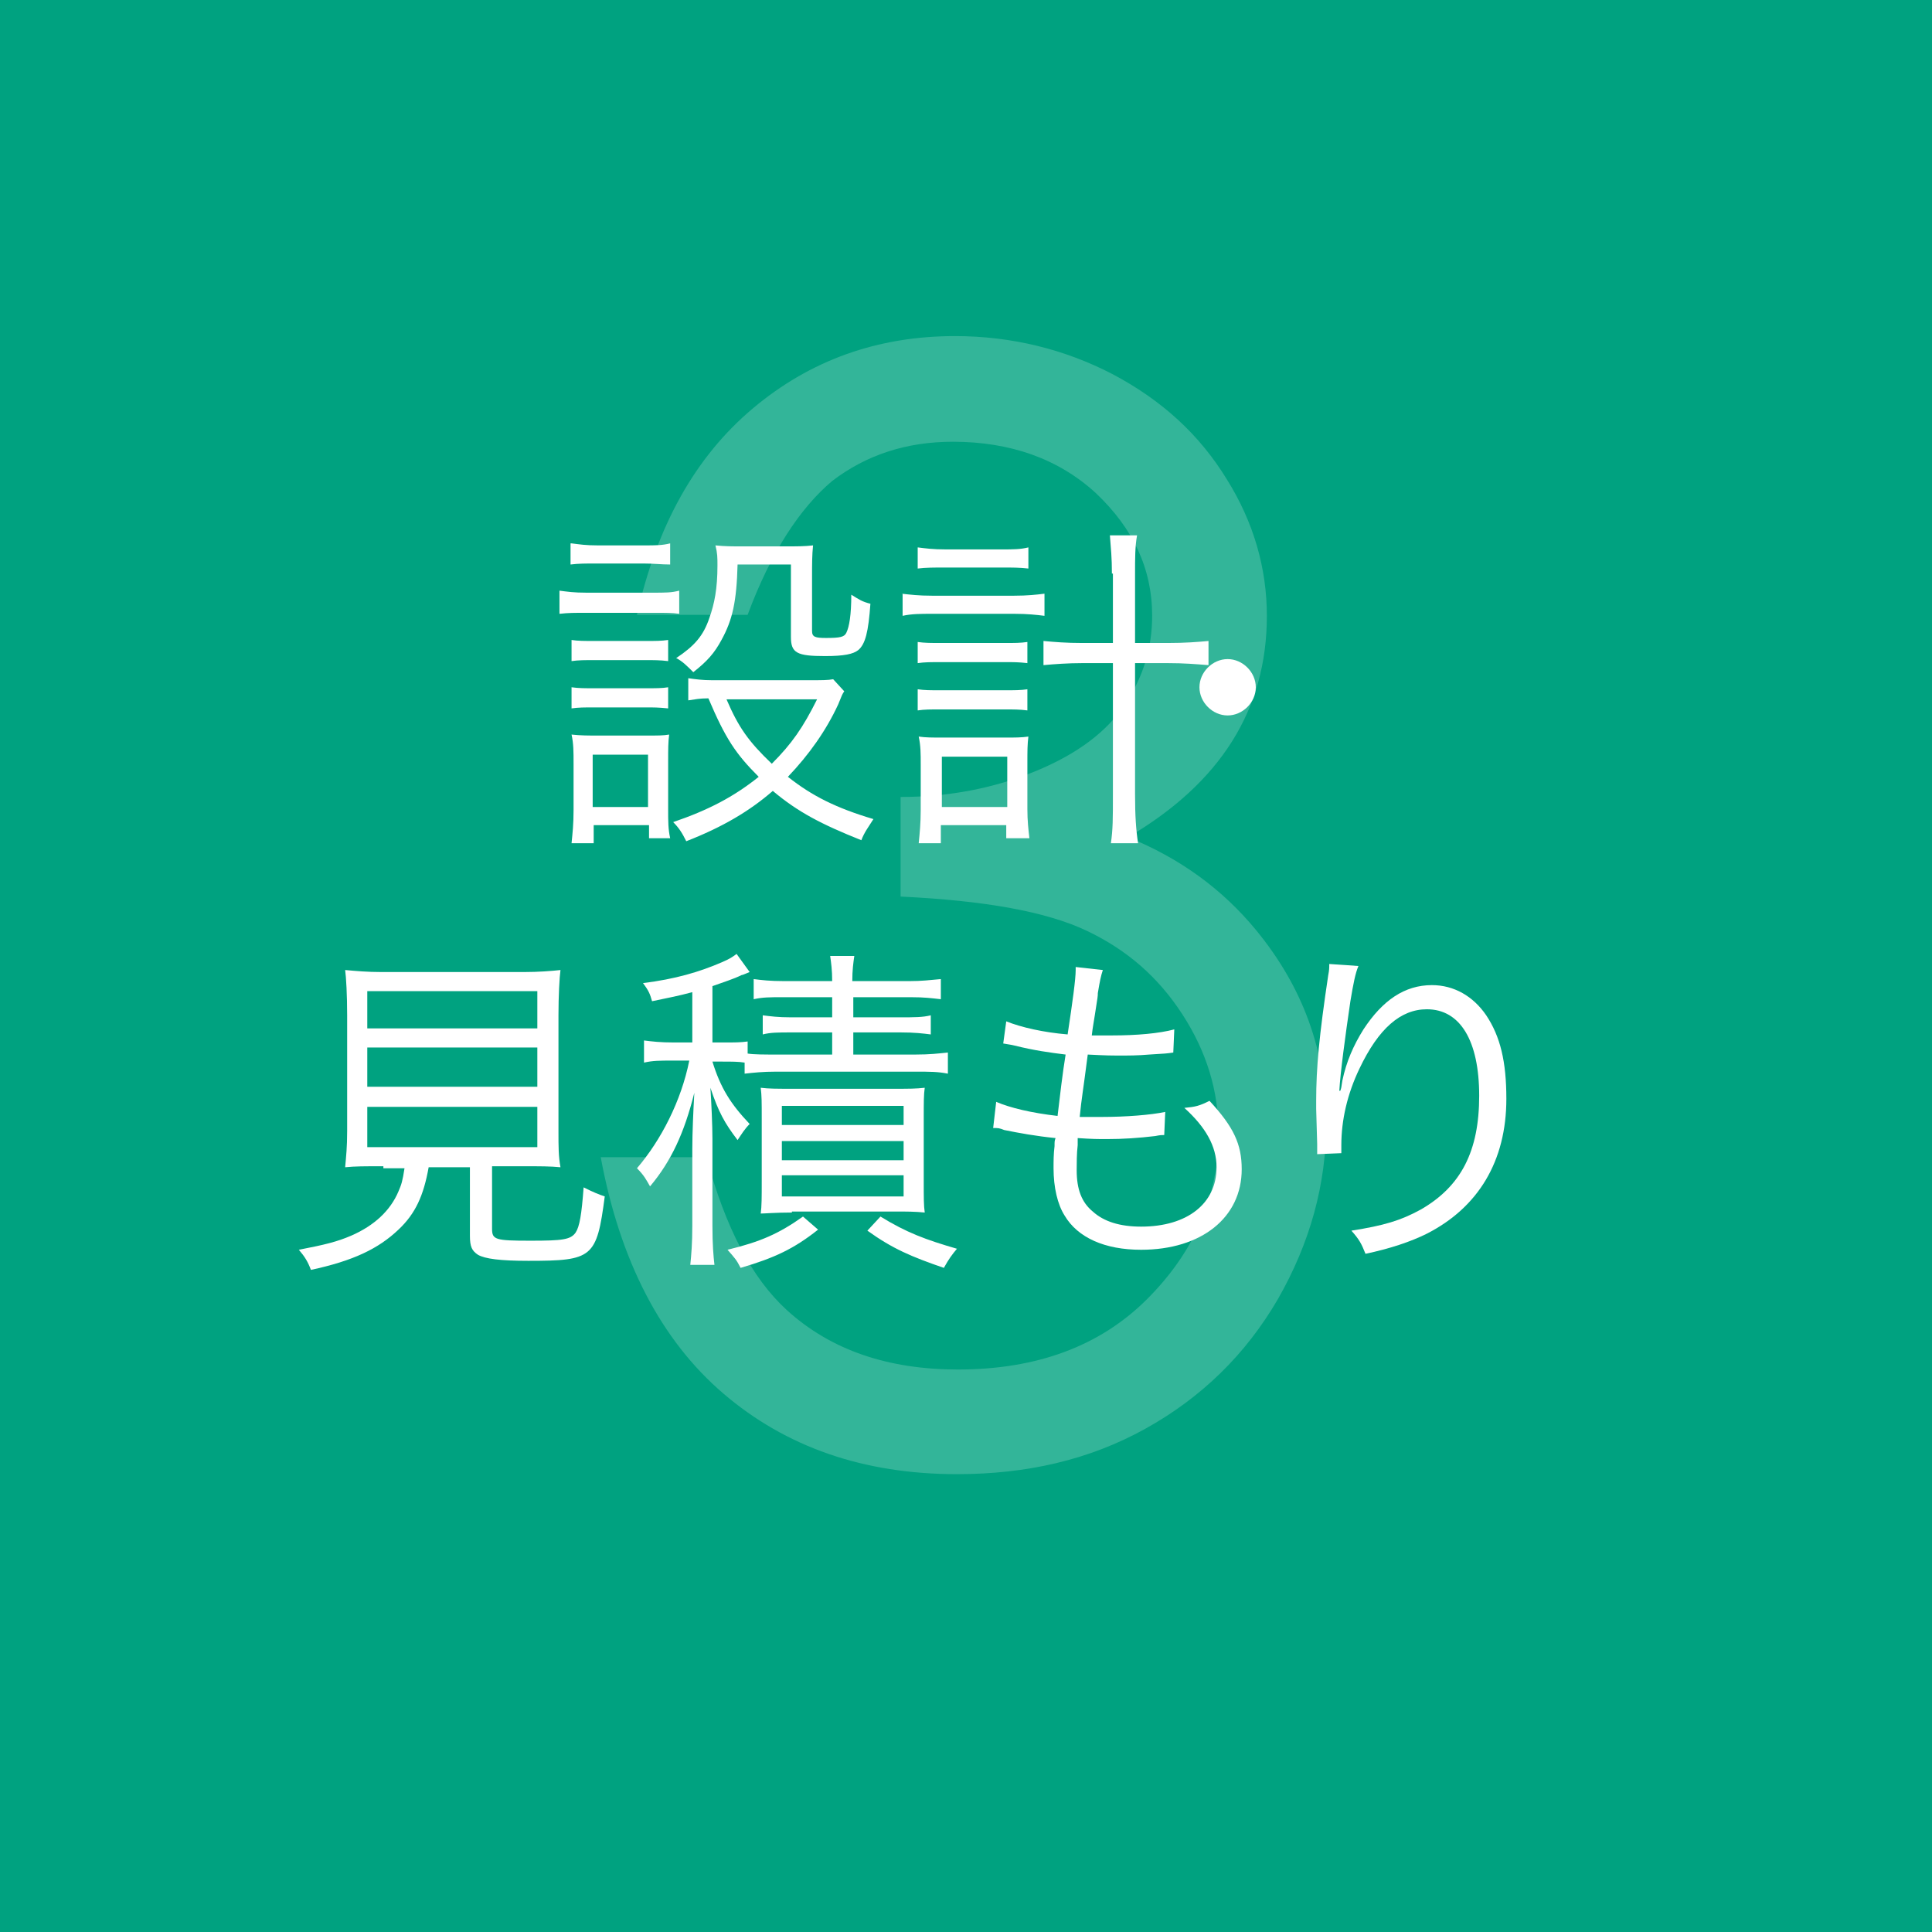 <?xml version="1.0" encoding="utf-8"?>
<!-- Generator: Adobe Illustrator 23.0.2, SVG Export Plug-In . SVG Version: 6.00 Build 0)  -->
<svg version="1.1" id="レイヤー_1" xmlns="http://www.w3.org/2000/svg" xmlns:xlink="http://www.w3.org/1999/xlink" x="0px"
	 y="0px" viewBox="0 0 192 192" style="enable-background:new 0 0 192 192;" xml:space="preserve">
<style type="text/css">
	.st0{fill:#00A280;}
	.st1{opacity:0.2;}
	.st2{enable-background:new    ;}
	.st3{fill:#FFFFFF;}
</style>
<rect class="st0" width="192" height="192"/>
<g class="st1">
	<g class="st2">
		<path class="st3" d="M74.3,61.1h-11c2-8.9,5.8-15.7,11.5-20.5c5.7-4.8,12.4-7.2,20.1-7.2c5.6,0,10.9,1.3,15.7,3.8
			c4.9,2.6,8.6,6,11.3,10.4c2.7,4.3,4,8.9,4,13.6c0,9.3-4.6,16.6-13.8,22c5.2,2.1,9.4,5.2,12.7,9.2c4.7,5.7,7,12.1,7,19.2
			c0,6.1-1.6,11.9-4.8,17.5c-3.2,5.5-7.6,9.8-13.2,12.9s-11.8,4.5-18.7,4.5c-9.3,0-17-2.7-23.2-8c-6.2-5.3-10.3-13.2-12.2-23.5h10.5
			c1.9,7,4.5,12,8,15.2c4.4,4,10.1,5.9,17,5.9c7.8,0,14.1-2.3,18.8-7c4.7-4.7,7.1-10.2,7.1-16.5c0-4.2-1.2-8.1-3.6-11.8
			c-2.4-3.7-5.5-6.4-9.5-8.3c-4-1.9-10.1-3-18.5-3.4v-9.9c4.9,0,9.4-0.9,13.5-2.6c4.1-1.7,7-3.9,8.8-6.6c1.8-2.7,2.7-5.6,2.7-8.8
			c0-4.7-1.9-8.7-5.6-12.2c-3.7-3.4-8.5-5.1-14.2-5.1c-4.6,0-8.6,1.3-12,3.9C79.5,50.5,76.6,54.9,74.3,61.1z"/>
	</g>
</g>
<g>
	<g class="st2">
		<path class="st3" d="M55.6,58.7c0.8,0.1,1.4,0.2,2.7,0.2h6.5c1.4,0,1.9,0,2.7-0.2V61c-0.7-0.1-1.3-0.1-2.5-0.1h-6.7
			c-1.2,0-1.8,0-2.7,0.1V58.7z M56.8,54c0.8,0.1,1.4,0.2,2.6,0.2h4.6c1.2,0,1.8,0,2.6-0.2v2.1C65.7,56.1,65,56,63.9,56h-4.6
			c-1.1,0-1.8,0-2.6,0.1V54z M56.8,83.8c0.1-1,0.2-1.9,0.2-3.3v-4.6c0-1.2,0-2-0.2-2.9c0.9,0.1,1.7,0.1,2.7,0.1H64
			c1.5,0,1.9,0,2.5-0.1c-0.1,0.8-0.1,1.4-0.1,2.7v4.8c0,1.1,0,1.9,0.2,2.8h-2.1V82h-5.5v1.8H56.8z M56.8,63.6
			c0.6,0.1,1.3,0.1,2.4,0.1H64c1.2,0,1.7,0,2.4-0.1v2.1c-0.8-0.1-1.4-0.1-2.4-0.1h-4.8c-1.1,0-1.7,0-2.4,0.1V63.6z M56.8,68.3
			c0.7,0.1,1.3,0.1,2.4,0.1H64c1.2,0,1.8,0,2.4-0.1v2.1c-1-0.1-1.3-0.1-2.4-0.1h-4.8c-1.2,0-1.7,0-2.4,0.1V68.3z M58.9,80.2h5.5V75
			h-5.5V80.2z M83.9,68.7c-0.2,0.3-0.2,0.3-0.6,1.3c-1.2,2.6-2.9,5-5,7.2c2.4,1.9,4.8,3.1,8.5,4.2c-0.5,0.8-0.9,1.3-1.2,2.1
			c-4-1.6-6.3-2.8-8.8-4.9c-2.3,2-5,3.6-8.6,5c-0.4-0.8-0.7-1.3-1.3-1.9c3.5-1.2,6-2.5,8.5-4.5c-2.3-2.3-3.3-3.8-5-7.8
			c-0.9,0-1.3,0.1-2,0.2v-2.2c0.7,0.1,1.4,0.2,2.4,0.2h9.5c1.4,0,2,0,2.5-0.1L83.9,68.7z M73.3,56.1c-0.1,3.7-0.5,5.5-1.6,7.5
			c-0.7,1.3-1.4,2.1-2.8,3.2c-0.6-0.6-1.1-1.1-1.7-1.4c1.8-1.2,2.7-2.2,3.3-4c0.5-1.4,0.8-2.9,0.8-5.2c0-0.8,0-1.2-0.2-2
			c0.9,0.1,1.8,0.1,2.7,0.1h4.1c1.2,0,2.1,0,2.9-0.1c-0.1,1-0.1,1.8-0.1,3.2v5.3c0,0.6,0.3,0.7,1.4,0.7c1.4,0,1.8-0.1,2-0.5
			c0.3-0.6,0.5-1.8,0.5-3.8c0.8,0.5,1.1,0.7,1.9,0.9c-0.2,2.8-0.5,4-1.2,4.6c-0.5,0.4-1.4,0.6-3.3,0.6c-2.8,0-3.4-0.3-3.4-1.9v-7.2
			H73.3z M72.2,69.5c1.2,2.8,2.2,4.2,4.5,6.4c2-2,3.1-3.6,4.5-6.4H72.2z"/>
	</g>
	<g class="st2">
		<path class="st3" d="M89.6,59c0.9,0.1,1.7,0.2,3,0.2h8.2c1.3,0,2.2-0.1,3-0.2v2.2c-0.8-0.1-1.7-0.2-3-0.2h-8.2c-1.1,0-2,0-2.9,0.2
			V59z M91.2,54.4c0.8,0.1,1.5,0.2,2.8,0.2h5.5c1.2,0,1.9,0,2.7-0.2v2.1c-0.9-0.1-1.5-0.1-2.7-0.1h-5.5c-1.2,0-2,0-2.8,0.1V54.4z
			 M91.2,63.8c0.7,0.1,1.3,0.1,2.4,0.1h6.1c1.2,0,1.7,0,2.4-0.1v2.1c-0.9-0.1-1.3-0.1-2.4-0.1h-6.1c-1.1,0-1.7,0-2.4,0.1V63.8z
			 M91.2,68.5c0.7,0.1,1.2,0.1,2.4,0.1h6.1c1.2,0,1.7,0,2.4-0.1v2.1c-0.8-0.1-1.3-0.1-2.4-0.1h-6.1c-1.2,0-1.7,0-2.4,0.1V68.5z
			 M93.6,83.8h-2.3c0.1-1,0.2-2,0.2-3.3V76c0-1.1,0-1.9-0.2-2.8c0.7,0.1,1.3,0.1,2.4,0.1h6.2c1,0,1.6,0,2.3-0.1
			c-0.1,0.8-0.1,1.4-0.1,2.7v4.5c0,1.2,0.1,2,0.2,2.9h-2.3V82h-6.5V83.8z M93.6,80.2h6.5v-5h-6.5V80.2z M110.5,57
			c0-1.6-0.1-2.5-0.2-3.8h2.7c-0.2,1.1-0.2,2.3-0.2,3.8v6.9h3.2c1.8,0,3-0.1,4.1-0.2v2.4c-1.3-0.1-2.4-0.2-4.1-0.2h-3.2v13
			c0,2.2,0.1,3.6,0.3,4.9h-2.7c0.2-1.4,0.2-2.4,0.2-4.9v-13h-3c-1.5,0-2.8,0.1-3.9,0.2v-2.4c1.1,0.1,2.2,0.2,3.9,0.2h3V57z"/>
		<path class="st3" d="M124.8,68.3c0,1.5-1.3,2.8-2.8,2.8c-1.5,0-2.8-1.3-2.8-2.8c0-1.5,1.3-2.8,2.8-2.8
			C123.5,65.5,124.8,66.8,124.8,68.3z"/>
	</g>
	<g class="st2">
		<path class="st3" d="M38.1,115.9c-1.9,0-2.8,0-3.8,0.1c0.1-1.1,0.2-2,0.2-3.6v-11.5c0-2-0.1-3.8-0.2-4.5c1.1,0.1,2.2,0.2,3.6,0.2
			h14.2c1.4,0,2.7-0.1,3.6-0.2c-0.1,0.7-0.2,2.6-0.2,4.5v11.5c0,1.6,0,2.5,0.2,3.6c-1-0.1-2-0.1-3.8-0.1h-3v6.2
			c0,1.1,0.3,1.2,3.8,1.2c3.2,0,4-0.1,4.5-0.8c0.4-0.6,0.6-1.8,0.8-4.5c1,0.5,1.5,0.7,2.1,0.9c-0.8,6.1-1.2,6.4-7.6,6.4
			c-2.8,0-4.3-0.2-5-0.6c-0.6-0.4-0.8-0.8-0.8-1.9v-6.8h-4.1c-0.5,2.8-1.3,4.6-3,6.2c-2,1.9-4.5,3.1-8.7,4c-0.3-0.8-0.6-1.3-1.2-2
			c2.6-0.5,3.8-0.8,5.2-1.4c2.3-1,3.9-2.5,4.7-4.4c0.3-0.7,0.4-1,0.6-2.3H38.1z M36.5,102.2h16.9v-3.7H36.5V102.2z M36.5,108h16.9
			v-3.9H36.5V108z M36.5,114h16.9v-4H36.5V114z"/>
		<path class="st3" d="M74,105.6c-0.6-0.1-1.3-0.1-2.2-0.1h-1c0.8,2.6,1.8,4.2,3.7,6.2c-0.5,0.5-0.8,1-1.2,1.6
			c-1.3-1.7-1.9-2.8-2.7-5.2c0.1,1.6,0.2,3.7,0.2,5.1v8.6c0,1.9,0.1,3,0.2,3.9h-2.4c0.1-1,0.2-2.1,0.2-3.9v-7.6
			c0-1.6,0.1-3.8,0.2-5.6c-1,4-2.3,6.8-4.4,9.3c-0.4-0.7-0.6-1.1-1.3-1.8c2.4-2.8,4.4-6.7,5.2-10.7h-1.6c-1.4,0-2,0-2.9,0.2v-2.2
			c0.8,0.1,1.6,0.2,3,0.2h1.8v-5c-1.5,0.4-2.1,0.5-4,0.9c-0.2-0.7-0.3-1-0.9-1.8c3.2-0.4,5.6-1.1,7.9-2.1c0.7-0.3,1-0.5,1.4-0.8
			l1.3,1.8c-0.5,0.2-0.7,0.3-0.8,0.3c-0.8,0.4-1.8,0.7-2.9,1.1v5.6h1.1c1.1,0,1.7,0,2.4-0.1v1.2c0.6,0.1,1.6,0.1,3,0.1h5.4v-2.2h-4
			c-1.4,0-2.1,0-2.9,0.2v-1.9c0.8,0.1,1.5,0.2,2.8,0.2h4.1v-2h-4.9c-1.3,0-2,0-2.9,0.2v-2c0.8,0.1,1.6,0.2,3,0.2h4.8
			c0-1.1-0.1-1.8-0.2-2.5h2.4c-0.1,0.7-0.2,1.4-0.2,2.5h5.7c1.2,0,2-0.1,3.1-0.2v2c-0.9-0.1-1.6-0.2-3-0.2h-5.7v2h4.6
			c1.5,0,2.3,0,3.1-0.2v1.9c-0.8-0.1-1.6-0.2-3-0.2h-4.7v2.2H91c1.4,0,2.2-0.1,3.2-0.2v2.1c-1-0.2-1.8-0.2-3.2-0.2H77.1
			c-1.3,0-2.2,0.1-3.1,0.2V105.6z M81.3,122.2c-2.4,1.9-4.3,2.8-7.7,3.8c-0.4-0.8-0.6-1-1.3-1.8c3.3-0.8,5.1-1.6,7.5-3.3L81.3,122.2
			z M78.7,120.5c-1.6,0-2.7,0.1-3.1,0.1c0.1-0.7,0.1-1.7,0.1-3.1v-6.3c0-1.7,0-2.3-0.1-3.1c0.8,0.1,1.6,0.1,3,0.1h10.3
			c1.5,0,2.1,0,3-0.1c-0.1,0.7-0.1,1.4-0.1,3.1v6.1c0,1.8,0,2.5,0.1,3.2c-1-0.1-1.8-0.1-2.9-0.1H78.7z M77.7,111.8h12.1v-1.9H77.7
			V111.8z M77.7,115.3h12.1v-1.9H77.7V115.3z M77.7,118.9h12.1v-2.1H77.7V118.9z M87.5,120.9c2.6,1.6,4.5,2.3,7.6,3.2
			c-0.5,0.6-0.8,1-1.3,1.9c-3.2-1.1-5.1-1.9-7.6-3.7L87.5,120.9z"/>
		<path class="st3" d="M99,109.5c1.4,0.6,3.5,1.1,6.1,1.4c0.2-1.7,0.5-4.3,0.8-6.1c-1.6-0.2-3.1-0.4-5.1-0.9
			c-0.4-0.1-0.6-0.1-1.1-0.2l0.3-2.2c1.5,0.6,3.7,1.1,6.1,1.3c0.5-3.3,0.8-5.5,0.8-6.4c0-0.1,0-0.1,0-0.3l2.7,0.3
			c-0.2,0.6-0.3,1.1-0.5,2.3c0,0.3,0,0.3-0.3,2.2c-0.1,0.7-0.2,1.1-0.3,2c1,0,1.4,0,2,0c2.5,0,4.7-0.2,6.2-0.6l-0.1,2.3
			c-0.7,0.1-0.7,0.1-2.4,0.2c-1.1,0.1-2.1,0.1-3.1,0.1c-0.5,0-1.1,0-3-0.1c-0.5,3.9-0.6,4.2-0.8,6.2c1.3,0,1.8,0,2.2,0
			c2.4,0,4.9-0.2,6.3-0.5l-0.1,2.3c-0.3,0-0.4,0-0.9,0.1c-1.7,0.2-3.2,0.3-4.8,0.3c-0.9,0-1.4,0-2.9-0.1c0,0.2,0,0.2,0,0.7
			c-0.1,0.8-0.1,1.9-0.1,2.5c0,1.9,0.5,3.2,1.6,4.1c1.1,1,2.7,1.5,4.8,1.5c4.6,0,7.5-2.3,7.5-5.9c0-2.1-1.1-4-3.2-5.9
			c1.1-0.1,1.5-0.2,2.5-0.7c2.4,2.6,3.2,4.3,3.2,6.8c0,4.8-4,8-10,8c-3.6,0-6.3-1.2-7.6-3.4c-0.7-1.1-1.1-2.8-1.1-4.7
			c0-0.7,0-1.4,0.1-2.2c0-0.5,0-0.5,0.1-0.8c-2-0.2-3.6-0.5-5.1-0.8c-0.5-0.2-0.6-0.2-1.1-0.2L99,109.5z"/>
		<path class="st3" d="M135,96c-0.3,0.7-0.5,1.7-0.8,3.5c-0.5,3.4-1,7.1-1.1,8.9l0.1,0c0.1-0.3,0.1-0.3,0.2-1
			c0.4-1.9,1.1-3.5,2.1-5.1c1.9-2.9,4.1-4.4,6.8-4.4c2.2,0,4.1,1.1,5.4,3c1.4,2.1,2,4.6,2,8.3c0,6.2-2.8,10.8-7.9,13.4
			c-1.6,0.8-3.7,1.5-6.1,2c-0.4-1-0.6-1.4-1.4-2.3c3.2-0.5,4.9-1,6.9-2.1c4-2.3,5.8-5.8,5.8-11.3c0-5.5-1.9-8.6-5.2-8.6
			c-2.6,0-4.8,1.9-6.7,5.9c-1.2,2.5-1.8,5.1-1.8,7.6c0,0.1,0,0.3,0,0.8l-2.4,0.1c0-0.2,0-0.3,0-0.4l0-0.6l-0.1-3.5
			c0-0.3,0-0.6,0-0.8c0-3.3,0.3-6.5,1.2-12.5c0.1-0.5,0.1-0.7,0.1-1.1L135,96z"/>
	</g>
</g>
</svg>
